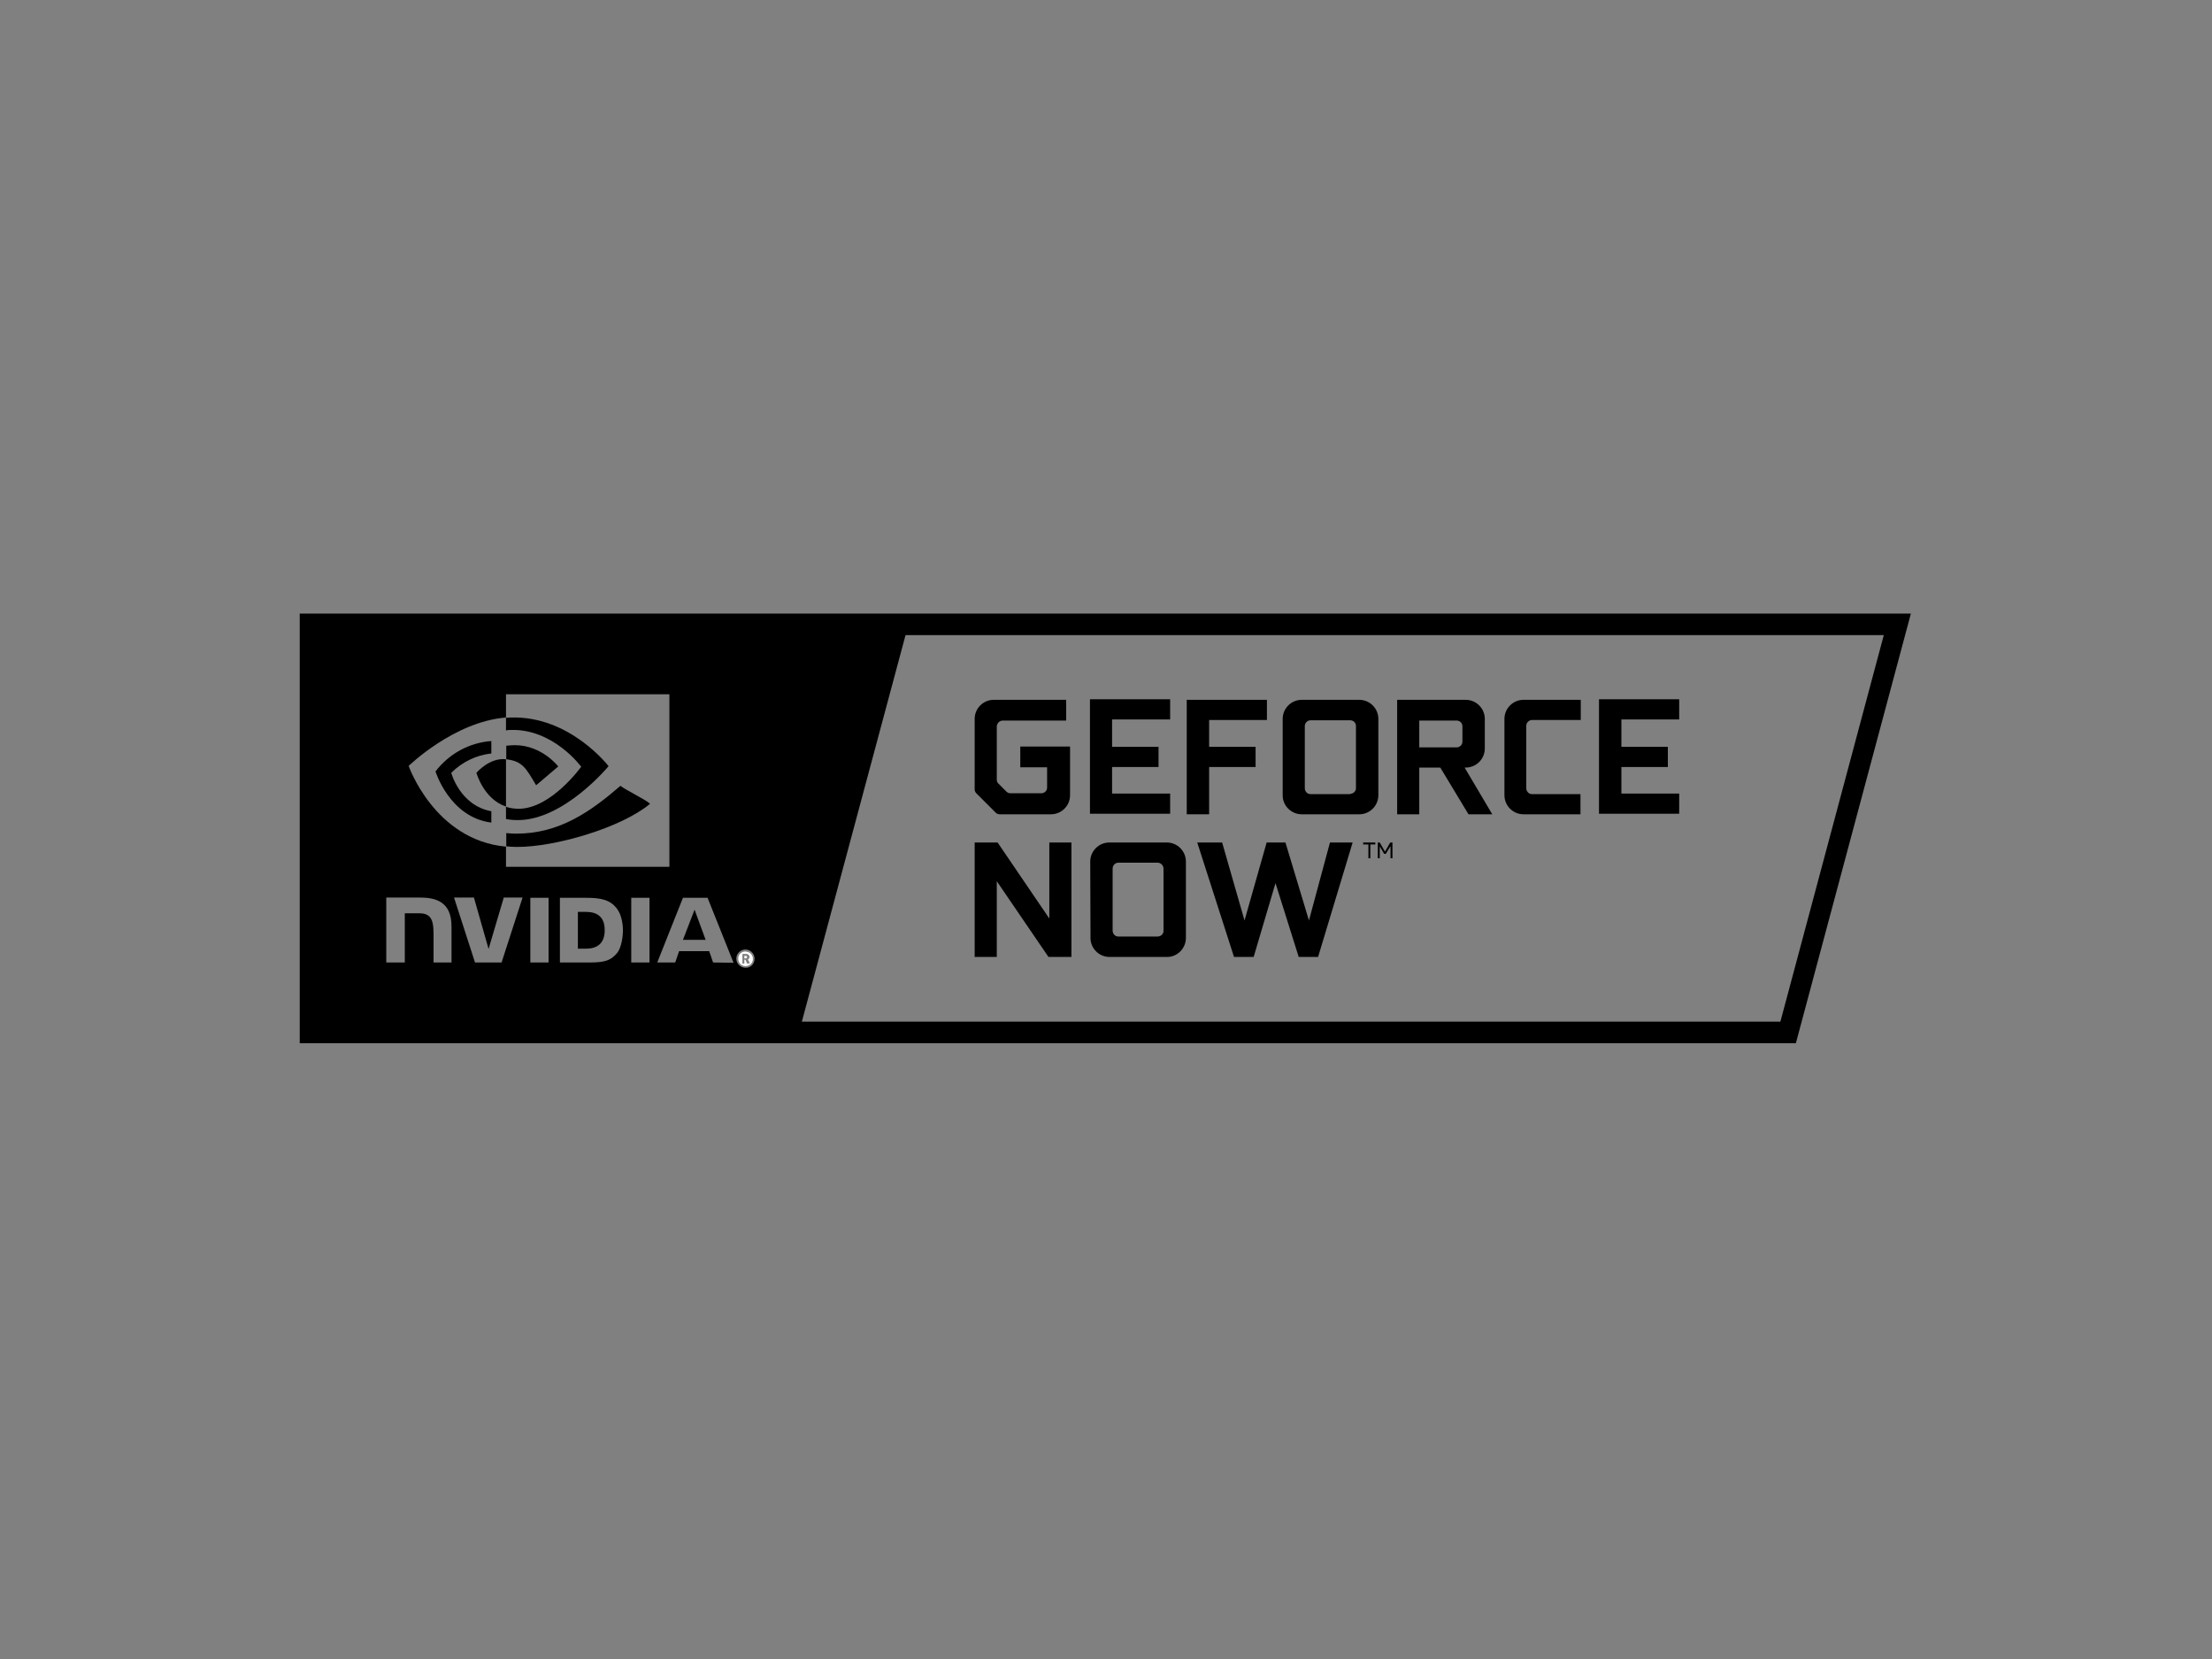 <?xml version="1.0" encoding="UTF-8"?> <svg xmlns="http://www.w3.org/2000/svg" xmlns:xlink="http://www.w3.org/1999/xlink" version="1.0" id="katman_1" x="0px" y="0px" viewBox="0 0 800 600" style="enable-background:new 0 0 800 600;" xml:space="preserve"><rect x="0" y="0" width="800" height="600" fill="#808080" stroke="none"/> <style type="text/css"> .st0{fill:#FFFFFF;} </style> <path d="M360.8,304.7l18.7,27.5v-27.5h8v41.4h-8.3l-18.7-27.4v27.4h-8v-41.4H360.8z"></path> <path d="M394.3,311.6c0-3.8,3.1-6.9,6.9-6.9h20.8c3.8,0,6.9,3.1,6.9,6.9v27.6c0,3.8-3.1,6.9-6.8,6.9c0,0,0,0,0,0h-20.8 c-3.8,0-6.9-3.1-6.9-6.8c0,0,0,0,0,0L394.3,311.6z M418.7,338.7c1.1,0,2.1-0.9,2.1-2c0,0,0,0,0,0v-22.5c0-1.2-0.9-2.1-2-2.2 c0,0,0,0,0,0h-14.3c-1.2,0-2.1,1-2.1,2.1c0,0,0,0,0,0v22.5c0,1.1,0.9,2.1,2,2.1c0,0,0,0,0,0H418.7z"></path> <path d="M458.1,304.7h6.8l8.5,28.2l7.6-28.2h8.2l-12.5,41.4h-7l-8.4-26.7l-7.9,26.7h-7.1l-13.3-41.4h9l8.1,28.2L458.1,304.7z"></path> <path d="M497.4,304.7v0.7h-1.8v5h-0.7v-5H493v-0.7H497.4z M502.8,304.7h0.8v5.7h-0.7v-4.4l-1.7,2.8h-0.6l-1.6-2.7v4.3h-0.7v-5.7h0.7 l1.9,3.3L502.8,304.7z"></path> <path d="M352.5,260c0-3.8,3.1-6.9,6.9-6.9h26.2v7.5h-22.9c-1.2,0-2.1,0.9-2.2,2.1V282c0,0.5,0.2,1.1,0.6,1.4l2.9,2.9 c0.4,0.4,0.9,0.6,1.5,0.6h11.1c1.1,0,2.1-0.9,2.1-2c0,0,0,0,0,0v-7.4h-9.7V270h18v17.6c0,3.8-3.1,6.9-6.9,6.9h-18.5 c-0.6,0-1.1-0.2-1.5-0.6l-7-7c-0.4-0.4-0.6-0.9-0.6-1.4V260z"></path> <path d="M402.2,260.4v9.7H419v7.3h-16.8v9.6h21v7.3h-29v-41.4h29v7.3H402.2z"></path> <path d="M437.3,294.5h-8.1v-41.4h29v7.3h-20.9v9.7h16.8v7.3h-16.8V294.5z"></path> <path d="M463.9,260c0-3.8,3.1-6.9,6.9-6.9h20.8c3.8,0,6.9,3.1,6.9,6.9v27.6c0,3.8-3.1,6.9-6.9,6.9c0,0,0,0,0,0h-20.8 c-3.8,0-6.9-3.1-6.9-6.8c0,0,0,0,0,0L463.9,260z M488.3,287.1c1.1,0,2.1-0.9,2.1-2c0,0,0,0,0,0v-22.5c0-1.2-0.9-2.1-2.1-2.1H474 c-1.2,0-2.1,1-2.1,2.1c0,0,0,0,0,0v22.5c0,1.1,0.9,2.1,2,2.1c0,0,0,0,0,0H488.3z"></path> <path d="M539.7,294.5h-8.6l-10.2-16.9h-7.6v16.9h-8v-41.4h24.8c3.8,0,6.9,3.1,6.9,6.9c0,0,0,0,0,0v10.7c0,3.8-3.1,6.9-6.9,6.9h-0.4 L539.7,294.5z M513.3,270.3h13.5c1.1,0,2.1-0.9,2.1-2c0,0,0,0,0,0v-5.6c0-1.2-0.9-2.1-2.1-2.1c0,0,0,0,0,0h-13.5L513.3,270.3z"></path> <path d="M571.7,260.4h-17.6c-1.1,0-2.1,0.9-2.1,2.1v22.6c0,1.1,0.9,2.1,2,2.1c0,0,0,0,0,0h17.6v7.3H551c-3.8,0-6.9-3.1-6.9-6.9V260 c0-3.8,3.1-6.9,6.9-6.9c0,0,0,0,0,0h20.7V260.4z"></path> <path d="M586.4,260.4v9.7h16.8v7.3h-16.8v9.6h20.9v7.3h-29v-41.4h29v7.3H586.4z"></path> <path d="M211.9,329.8H209v13.3h2.9c4.1,0,6.8-1.9,6.8-6.7S216,329.8,211.9,329.8z"></path> <path d="M235.1,290.7c-1.5-1.5-8.9-5-10.7-6.5c-10.9,9.4-22.1,17.3-37.7,17.3c-1.2,0-2.4-0.1-3.6-0.2v4.8c1.2,0.1,2.5,0.2,3.8,0.2 C200.6,306.4,224.7,299.4,235.1,290.7z"></path> <path d="M184.7,264c15.4-0.5,25.5,13.3,25.5,13.3s-10.9,15.2-22.6,15.2c-1.5,0-3.1-0.2-4.6-0.7v4.4c1.4,0.3,2.9,0.4,4.3,0.4 c16.7,0,32.8-19.5,32.8-19.5s-14-18.3-35.4-17.6c-0.6,0-1.1,0.1-1.7,0.1v4.6C183.6,264,184.1,264,184.7,264z"></path> <path d="M163.2,279.5c3.9-3.9,9-6.4,14.5-7V268c-8,0.6-15.3,4.6-20.2,11c0,0,5.1,16.6,20.2,18.5v-4.1 C166.3,291.3,163.2,279.5,163.2,279.5z"></path> <path d="M183,274.6c-6-0.7-10.7,4.9-10.7,4.9s2.6,9.5,10.7,12.2L183,274.6L183,274.6z"></path> <path d="M193.9,284l8-6.8c0,0-5.9-7.7-15.7-7.7c-1,0-2.1,0.1-3.1,0.2v4.9C189.1,275.3,190.3,278,193.9,284z"></path> <path d="M108.4,221.9v155.4h541.1l41.6-155.4H108.4z M183,259.5v-8.4h59.1v62.4H183v-7.3c-25.9-2.4-35.2-29.2-35.2-29.2 S164.2,261,183,259.5L183,259.5z M163.3,348.1h-6.5v-10.3c0-3.3-0.4-5.1-1.4-6.2c-0.8-0.9-2.1-1.3-3.8-1.3h-5.2v17.8h-6.7v-23.5 h11.9c5.8,0,11.7,1.3,11.7,10.5L163.3,348.1z M181.4,348.1h-9.6l-7.6-23.5h7.2l5.3,18.6l5.5-18.6h6.8L181.4,348.1z M198.4,348.1 h-6.6v-23.4h6.6V348.1z M222.9,345c-2,2.2-3.9,3.1-9.6,3.1h-10.8v-23.4h9.3c5.3,0,8.8,0.6,11.3,3.9c1.4,1.8,2.2,4.8,2.2,8.1 C225.2,340.3,224.3,343.6,222.9,345L222.9,345z M234.9,348.1h-6.6v-23.4h6.6V348.1z M257.9,348.1l-1.4-4.1h-10.9l-1.4,4.1h-6.5 l9.3-23.4h8.9l9.4,23.5L257.9,348.1z M269.6,350c-1.8,0-3.3-1.5-3.3-3.3c0-1.8,1.5-3.3,3.3-3.3c1.8,0,3.3,1.5,3.3,3.3l0,0 C272.9,348.6,271.5,350.1,269.6,350C269.7,350.1,269.7,350.1,269.6,350L269.6,350z M643.9,369.5H290l37.5-139.8h353.8L643.9,369.5z"></path> <path class="st0" d="M269.7,344.1c-1.5,0-2.7,1.1-2.7,2.6s1.1,2.7,2.6,2.7c1.5,0,2.7-1.1,2.7-2.6c0,0,0,0,0,0c0-1.4-1.1-2.6-2.5-2.6 C269.7,344.1,269.7,344.1,269.7,344.1z M270.2,348.5l-0.6-1.4h-0.4v1.4h-0.7V345h1.4c0.6,0,1.1,0.4,1.2,1.1c0,0,0,0,0,0 c0,0.4-0.3,0.8-0.6,0.9l0.7,1.4L270.2,348.5z"></path> <polygon points="247,339.9 255.2,339.9 251.2,329 "></polygon> <path class="st0" d="M269.8,345.7h-0.6v0.9h0.5c0.2,0,0.5-0.2,0.5-0.4c0,0,0,0,0,0C270.2,345.9,270,345.7,269.8,345.7L269.8,345.7z"></path> </svg> 